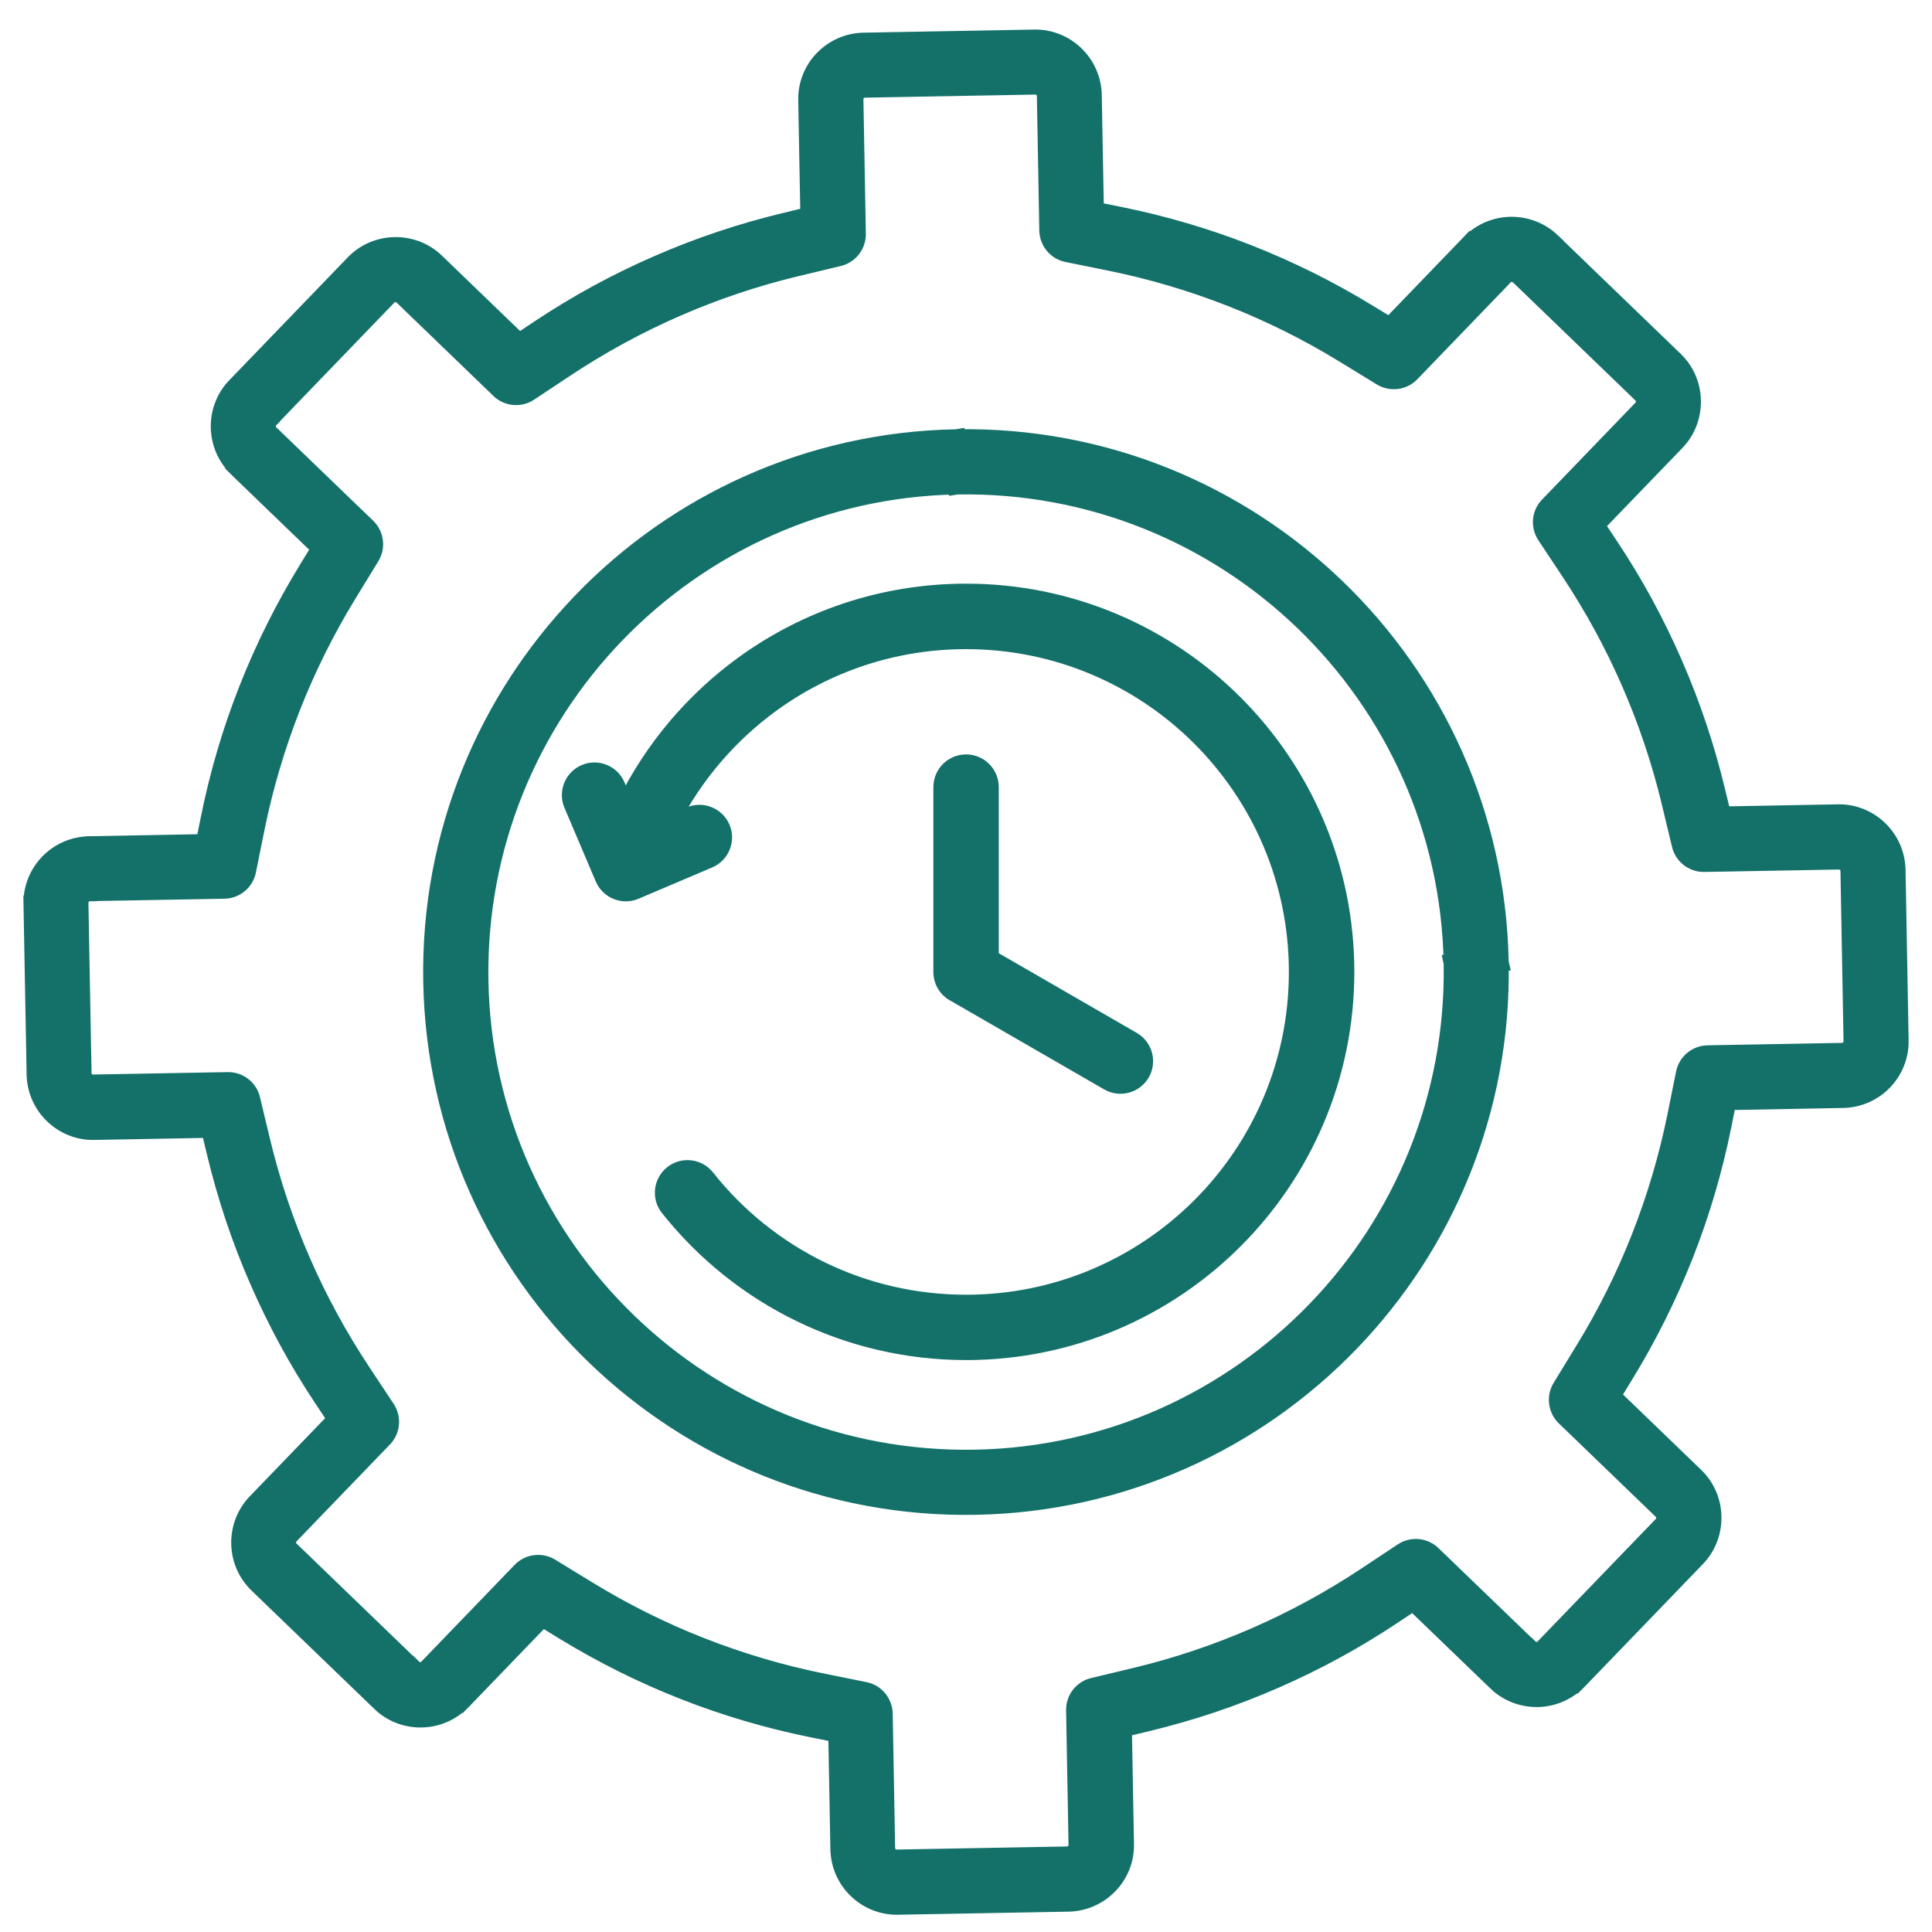 <svg xmlns="http://www.w3.org/2000/svg" width="62" height="62" viewBox="0 0 62 62" fill="none"><g id="Group 172"><g id="Group 155"><g id="Group 2541"><path id="Vector" fill-rule="evenodd" clip-rule="evenodd" d="M18.641 19.277C21.691 16.112 25.949 14.112 30.69 14.026L30.703 14.024V14.026C35.435 13.943 39.756 15.787 42.915 18.834C46.08 21.884 48.08 26.143 48.166 30.883L48.169 30.896H48.166C48.25 35.629 46.406 39.95 43.358 43.111C40.308 46.276 36.05 48.276 31.309 48.362C26.572 48.448 22.245 46.604 19.083 43.554C15.919 40.504 13.918 36.246 13.832 31.505C13.746 26.768 15.591 22.441 18.641 19.279L18.641 19.277ZM30.703 15.617C26.41 15.698 22.555 17.514 19.79 20.381C17.021 23.252 15.349 27.179 15.424 31.48C15.502 35.778 17.318 39.637 20.188 42.406C23.058 45.175 26.986 46.847 31.287 46.772C35.584 46.694 39.444 44.878 42.213 42.008C44.982 39.138 46.654 35.21 46.579 30.909L46.576 30.896H46.579C46.498 26.604 44.682 22.749 41.815 19.983C38.944 17.215 35.017 15.542 30.716 15.618L30.703 15.62L30.703 15.617ZM26.395 1.871C26.059 2.217 25.856 2.694 25.866 3.209L25.934 6.897L25.189 7.077C23.78 7.416 22.41 7.874 21.095 8.45C19.771 9.025 18.503 9.716 17.302 10.515L16.662 10.942L14.007 8.382C13.635 8.023 13.148 7.851 12.666 7.859C12.182 7.866 11.7 8.059 11.34 8.432L7.551 12.362L7.548 12.359C7.527 12.38 7.506 12.404 7.488 12.427C7.165 12.792 7.006 13.255 7.014 13.714C7.022 14.193 7.212 14.672 7.577 15.029L7.574 15.032C7.592 15.05 7.608 15.066 7.626 15.081L10.239 17.6L9.837 18.256C9.082 19.491 8.436 20.783 7.91 22.124C7.386 23.455 6.978 24.841 6.691 26.265L6.54 27.018L2.868 27.086V27.083C2.831 27.083 2.795 27.086 2.761 27.091C2.279 27.125 1.847 27.338 1.531 27.666C1.201 28.01 0.995 28.482 1.003 28.992H1C1 29.021 1.003 29.05 1.005 29.078L1.104 34.48C1.115 35.001 1.336 35.47 1.682 35.803C2.029 36.139 2.505 36.343 3.021 36.332L6.709 36.264L6.889 37.009C7.228 38.418 7.686 39.791 8.262 41.106C8.837 42.427 9.527 43.698 10.327 44.899L10.754 45.539L8.194 48.194C7.835 48.566 7.663 49.053 7.67 49.535C7.678 50.019 7.871 50.501 8.243 50.861L12.174 54.65L12.171 54.653C12.192 54.674 12.215 54.695 12.239 54.713C12.604 55.036 13.067 55.195 13.526 55.187C14.005 55.179 14.484 54.989 14.841 54.624L14.844 54.627C14.862 54.609 14.877 54.593 14.893 54.575L17.412 51.962L18.068 52.364C19.303 53.119 20.595 53.765 21.936 54.291C23.267 54.814 24.652 55.223 26.077 55.51L26.83 55.661L26.898 59.344C26.908 59.865 27.129 60.334 27.476 60.667C27.822 61.003 28.299 61.206 28.815 61.196L34.289 61.097C34.81 61.086 35.279 60.865 35.613 60.519C35.949 60.172 36.152 59.695 36.141 59.18L36.074 55.492L36.819 55.312C38.228 54.973 39.598 54.515 40.913 53.939C42.236 53.364 43.505 52.673 44.705 51.874L45.346 51.447L47.99 53.994L47.987 53.996C48.008 54.017 48.031 54.038 48.055 54.056C48.419 54.379 48.883 54.538 49.341 54.531C49.821 54.523 50.3 54.333 50.657 53.968L50.659 53.971C50.678 53.952 50.693 53.937 50.709 53.918L54.47 50.017C54.829 49.644 55.001 49.157 54.993 48.675C54.986 48.191 54.793 47.709 54.42 47.35L51.766 44.792L52.167 44.136C52.923 42.904 53.566 41.609 54.095 40.268C54.618 38.937 55.027 37.551 55.314 36.126L55.465 35.374L59.148 35.306C59.669 35.295 60.138 35.074 60.471 34.728C60.807 34.381 61.01 33.905 61 33.389L60.901 27.914C60.89 27.393 60.669 26.924 60.322 26.591C59.976 26.255 59.499 26.052 58.984 26.062L55.296 26.13L55.116 25.385C54.777 23.976 54.319 22.606 53.743 21.288C53.168 19.965 52.477 18.696 51.678 17.496L51.251 16.855L53.811 14.201C54.17 13.828 54.342 13.341 54.334 12.859C54.327 12.375 54.134 11.893 53.761 11.534L49.831 7.744L49.834 7.741C49.813 7.721 49.789 7.7 49.766 7.681C49.401 7.358 48.938 7.2 48.479 7.207C48 7.215 47.521 7.405 47.164 7.77L47.161 7.767C47.143 7.786 47.127 7.801 47.112 7.819L44.593 10.432L43.937 10.031C42.705 9.275 41.41 8.632 40.069 8.103C38.738 7.58 37.352 7.171 35.928 6.884L35.175 6.733L35.107 3.051C35.097 2.53 34.875 2.061 34.529 1.727C34.183 1.391 33.706 1.188 33.19 1.199L27.715 1.298C27.195 1.308 26.726 1.529 26.392 1.876L26.395 1.871ZM27.744 2.881C27.669 2.884 27.596 2.918 27.544 2.972C27.489 3.03 27.455 3.103 27.458 3.183L27.536 7.507C27.541 7.895 27.267 8.223 26.9 8.299L25.554 8.622C24.244 8.937 22.965 9.367 21.727 9.906C20.495 10.442 19.305 11.091 18.177 11.838L17.003 12.617C16.677 12.833 16.25 12.779 15.989 12.508L12.895 9.525C12.838 9.471 12.762 9.445 12.684 9.445C12.609 9.447 12.536 9.476 12.481 9.531L8.681 13.472L8.671 13.482L8.673 13.485L8.663 13.495C8.621 13.55 8.6 13.617 8.6 13.685C8.603 13.761 8.632 13.834 8.686 13.888L8.697 13.899L8.699 13.896C8.71 13.906 8.72 13.917 8.728 13.927L11.801 16.889C12.075 17.152 12.119 17.566 11.929 17.878L11.194 19.079C10.489 20.233 9.884 21.444 9.392 22.697C8.897 23.958 8.514 25.252 8.246 26.57L7.967 27.951C7.892 28.326 7.566 28.583 7.199 28.591L2.862 28.669V28.672H2.842C2.779 28.682 2.719 28.714 2.675 28.761C2.62 28.818 2.586 28.891 2.589 28.971V28.985H2.591C2.591 29.003 2.591 29.021 2.589 29.039L2.688 34.446C2.69 34.522 2.724 34.595 2.779 34.647C2.836 34.702 2.909 34.736 2.99 34.733L7.314 34.655C7.702 34.65 8.03 34.923 8.105 35.29L8.428 36.637C8.744 37.947 9.173 39.226 9.713 40.463C10.249 41.695 10.898 42.883 11.645 44.013L12.424 45.188C12.64 45.513 12.585 45.941 12.315 46.201L9.332 49.295C9.277 49.352 9.251 49.428 9.251 49.506C9.254 49.582 9.283 49.655 9.337 49.709L13.278 53.51L13.289 53.52L13.291 53.517L13.302 53.528C13.356 53.569 13.424 53.59 13.492 53.59C13.567 53.588 13.64 53.559 13.695 53.504L13.705 53.494L13.703 53.491C13.713 53.481 13.724 53.47 13.734 53.463L16.695 50.392C16.959 50.118 17.373 50.074 17.685 50.264L18.886 50.999C20.04 51.705 21.251 52.309 22.504 52.801C23.764 53.296 25.059 53.679 26.377 53.947L27.757 54.226C28.132 54.301 28.39 54.627 28.398 54.994L28.476 59.318C28.479 59.393 28.513 59.466 28.567 59.518C28.625 59.573 28.698 59.607 28.778 59.604L34.253 59.505C34.329 59.503 34.402 59.469 34.454 59.414C34.508 59.357 34.542 59.284 34.54 59.203L34.462 54.88C34.456 54.491 34.73 54.163 35.097 54.088L36.444 53.765C37.754 53.45 39.033 53.02 40.27 52.481C41.502 51.944 42.692 51.296 43.82 50.548L44.995 49.769C45.32 49.553 45.747 49.608 46.008 49.879L49.102 52.861L49.112 52.871L49.115 52.869L49.125 52.879C49.18 52.921 49.248 52.942 49.316 52.942C49.391 52.939 49.464 52.91 49.519 52.856L49.529 52.845L49.526 52.843C49.537 52.832 49.547 52.822 49.558 52.814L53.319 48.915C53.373 48.858 53.4 48.779 53.4 48.704C53.397 48.628 53.368 48.556 53.313 48.501L50.198 45.498C49.925 45.235 49.881 44.821 50.071 44.508L50.805 43.307C51.511 42.156 52.115 40.945 52.608 39.689C53.103 38.429 53.485 37.134 53.754 35.816L54.032 34.436C54.108 34.061 54.434 33.803 54.801 33.795L59.124 33.717C59.2 33.714 59.273 33.681 59.325 33.626C59.38 33.569 59.413 33.496 59.411 33.415L59.312 27.94C59.309 27.864 59.276 27.791 59.221 27.739C59.163 27.685 59.091 27.651 59.01 27.654L54.686 27.732C54.298 27.737 53.97 27.463 53.894 27.096L53.571 25.75C53.256 24.439 52.827 23.161 52.287 21.923C51.751 20.691 51.102 19.501 50.355 18.373L49.576 17.199C49.36 16.873 49.414 16.446 49.685 16.186L52.668 13.091C52.722 13.034 52.748 12.956 52.748 12.88C52.746 12.805 52.717 12.732 52.662 12.677L48.722 8.877L48.711 8.867L48.709 8.869L48.698 8.859C48.644 8.817 48.576 8.796 48.508 8.796C48.432 8.799 48.36 8.827 48.305 8.882L48.294 8.893L48.297 8.895C48.287 8.906 48.276 8.916 48.266 8.924L45.304 11.997C45.041 12.271 44.627 12.315 44.315 12.125L43.114 11.39C41.963 10.684 40.752 10.08 39.496 9.588C38.235 9.093 36.941 8.71 35.623 8.442L34.243 8.163C33.867 8.088 33.61 7.762 33.602 7.395L33.524 3.071C33.521 2.996 33.487 2.923 33.432 2.871C33.375 2.816 33.302 2.782 33.221 2.785L27.747 2.884L27.744 2.881ZM30.203 25.26V31.193C30.203 31.508 30.385 31.782 30.653 31.912L35.558 34.743C35.938 34.964 36.425 34.834 36.647 34.454C36.868 34.074 36.738 33.586 36.358 33.365L31.802 30.734V25.26C31.802 24.819 31.445 24.46 31.003 24.46C30.562 24.46 30.203 24.817 30.203 25.26ZM22.134 26.148L21.529 26.406C22.295 24.895 23.41 23.593 24.772 22.603C26.52 21.332 28.674 20.582 31.002 20.582C33.932 20.582 36.584 21.769 38.504 23.689C40.423 25.609 41.611 28.26 41.611 31.19C41.611 34.12 40.423 36.772 38.504 38.692C36.584 40.611 33.932 41.799 31.002 41.799C29.346 41.799 27.783 41.421 26.389 40.749C24.941 40.049 23.675 39.03 22.686 37.78C22.412 37.436 21.91 37.379 21.566 37.652C21.222 37.926 21.165 38.429 21.438 38.772C22.576 40.205 24.032 41.38 25.699 42.184C27.306 42.961 29.106 43.396 31.005 43.396C34.375 43.396 37.428 42.028 39.636 39.819C41.845 37.611 43.212 34.558 43.212 31.188C43.212 27.818 41.845 24.765 39.636 22.556C37.428 20.348 34.375 18.98 31.005 18.98C28.327 18.98 25.85 19.843 23.837 21.306C22.243 22.465 20.938 24.002 20.058 25.786L19.81 25.203C19.638 24.799 19.169 24.609 18.766 24.781C18.362 24.953 18.172 25.422 18.344 25.825L19.349 28.19C19.521 28.594 19.99 28.784 20.393 28.612L22.759 27.607C23.162 27.435 23.352 26.966 23.18 26.562C23.009 26.159 22.54 25.969 22.136 26.14L22.134 26.148Z" fill="#14716A" stroke="#14716A" stroke-width="0.5"></path></g></g></g></svg>